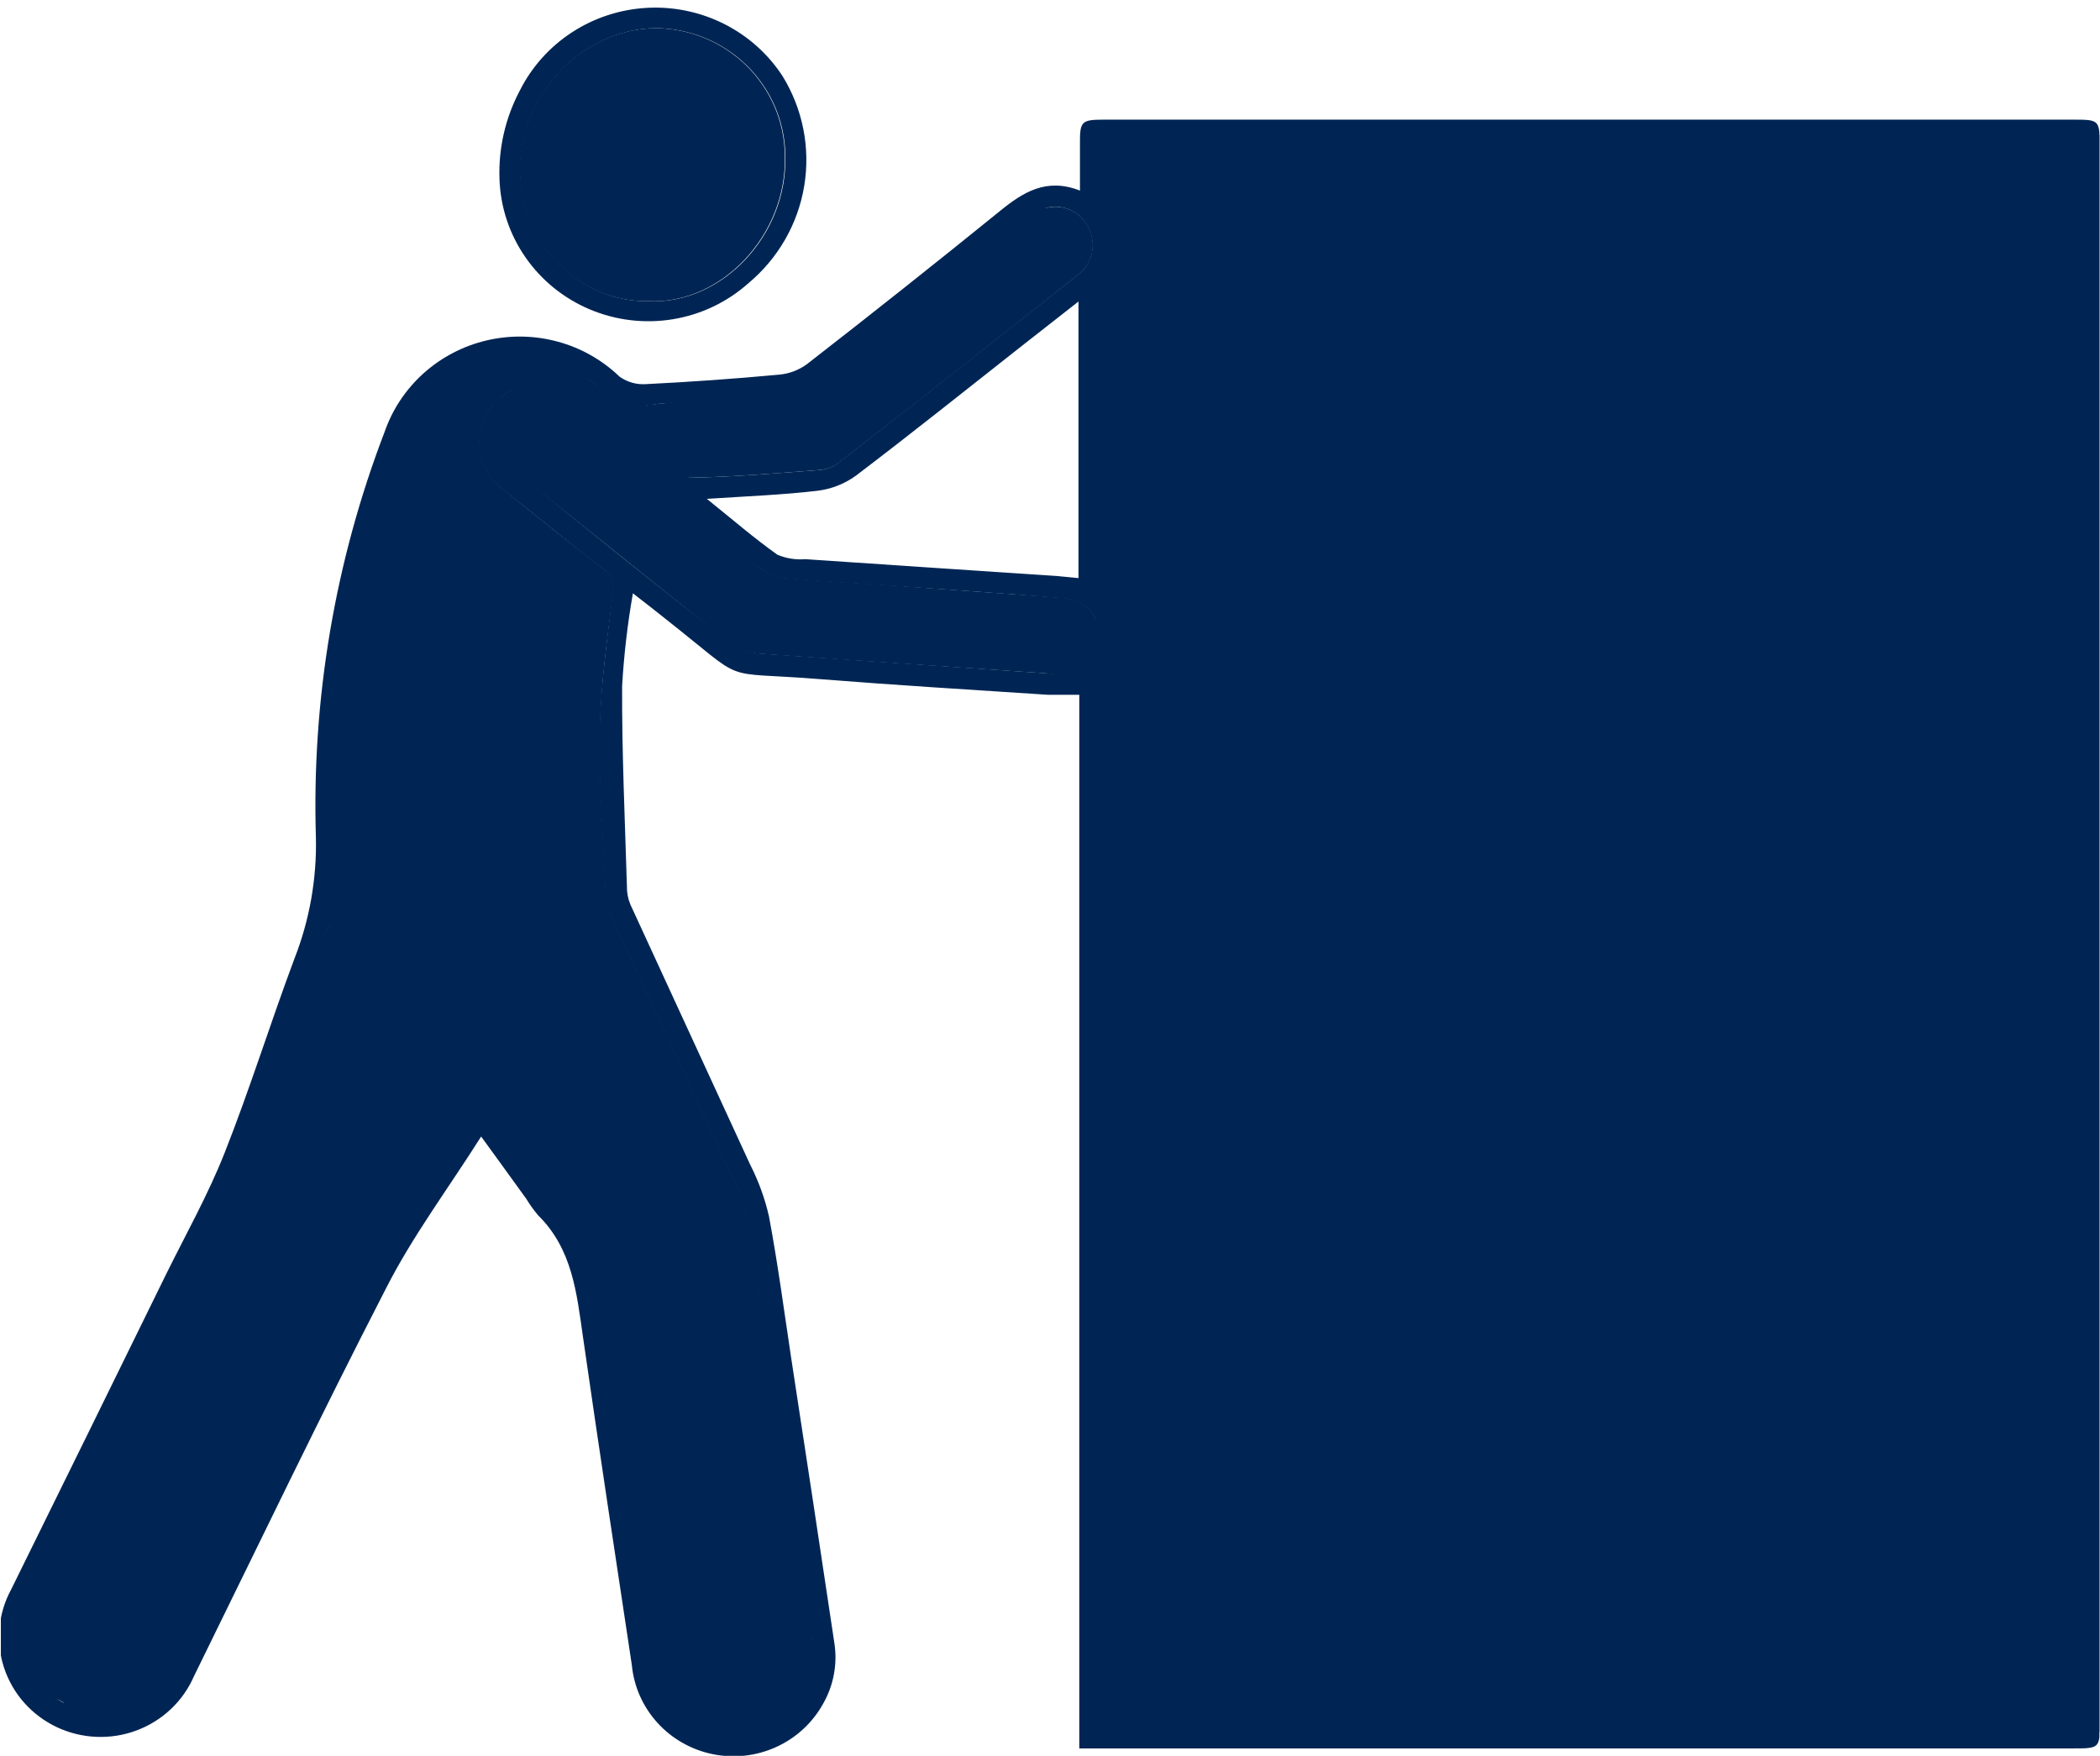 <svg width="214" height="179" viewBox="0 0 214 179" fill="none" xmlns="http://www.w3.org/2000/svg">
<g clip-path="url(#clip0_134_6140)">
<path d="M110.053 19.429C106.658 18.089 104.268 19.576 101.906 21.505C95.406 26.773 88.847 31.978 82.23 37.121C81.39 37.735 80.393 38.106 79.351 38.192C74.825 38.612 70.299 38.934 65.773 39.157C64.831 39.211 63.9 38.941 63.138 38.393C61.381 36.701 59.219 35.474 56.852 34.828C54.485 34.181 51.991 34.136 49.602 34.696C47.212 35.256 45.006 36.404 43.187 38.031C41.368 39.659 39.996 41.714 39.199 44.005C34.139 57.205 31.759 71.257 32.192 85.363C32.288 89.581 31.545 93.776 30.006 97.712C27.549 104.274 25.471 110.984 22.891 117.507C21.207 121.779 18.926 125.824 16.889 129.962C11.648 140.677 6.366 151.391 1.138 162.012C0.477 163.227 0.072 164.561 -0.053 165.933C-0.177 167.306 -0.018 168.69 0.415 170.001C0.848 171.311 1.545 172.522 2.465 173.56C3.385 174.597 4.509 175.44 5.768 176.038C7.027 176.635 8.396 176.975 9.793 177.036C11.189 177.098 12.583 176.88 13.891 176.395C15.2 175.91 16.395 175.169 17.405 174.217C18.415 173.264 19.219 172.119 19.768 170.852C26.245 157.673 32.6 144.414 39.321 131.355C42.037 125.998 45.663 121.176 49.03 115.846C50.7 118.15 52.167 120.159 53.62 122.181C53.982 122.778 54.39 123.347 54.842 123.882C58.318 127.311 58.766 131.784 59.404 136.244C61.007 147.414 62.704 158.57 64.388 169.727C64.597 171.906 65.508 173.963 66.988 175.595C68.467 177.227 70.437 178.35 72.61 178.799C74.782 179.248 77.044 179 79.063 178.09C81.082 177.181 82.753 175.658 83.832 173.745C84.954 171.825 85.371 169.583 85.014 167.396C83.565 157.709 82.099 148.025 80.614 138.347C79.894 133.552 79.256 128.744 78.36 123.976C77.945 122.16 77.306 120.402 76.459 118.739C72.385 109.886 68.312 101.047 64.238 92.194C63.991 91.599 63.871 90.961 63.885 90.319C63.681 83.528 63.369 76.725 63.396 69.934C63.579 66.764 63.947 63.607 64.496 60.479C65.854 61.523 66.791 62.26 67.728 63.01C76.5 69.907 72.901 68.367 83.547 69.224C91.287 69.841 99.027 70.309 106.767 70.818C107.785 70.818 108.817 70.818 109.985 70.818V178.218C120.128 178.218 116.856 178.218 126.999 178.218H211.187C213.984 178.218 213.984 178.218 213.984 175.472V14.687C213.944 12.263 213.876 12.196 211.377 12.196H112.429C110.216 12.196 110.039 12.397 110.053 14.594V19.429ZM112.103 14.446H211.703V175.928H112.212V163.137C112.212 132.306 112.212 101.502 112.212 70.724C112.213 70.002 112.435 69.297 112.85 68.702C113.68 67.637 114.141 66.337 114.166 64.994C114.19 63.651 113.777 62.336 112.986 61.242C112.515 60.556 112.251 59.753 112.225 58.925C112.171 49.291 112.171 39.657 112.225 30.023C112.269 29.188 112.476 28.369 112.836 27.612C113.276 26.749 113.497 25.794 113.481 24.828C113.464 23.862 113.211 22.915 112.741 22.067C112.452 21.624 112.258 21.127 112.171 20.607C112.103 18.571 112.103 16.589 112.103 14.446ZM64.673 45.036C62.636 43.429 60.208 40.683 58.416 39.29C57.794 38.732 57.975 38.661 57.178 38.393C56.382 38.126 54.394 36.814 53.556 36.882C52.717 36.949 52.796 39.367 52.054 39.758C51.313 40.149 50.661 40.687 50.138 41.337C49.616 41.987 49.235 42.737 49.019 43.538C48.802 44.34 48.755 45.177 48.88 45.997C49.006 46.818 49.301 47.604 49.747 48.307C50.193 49.011 50.781 49.616 51.474 50.086C54.896 52.764 58.264 55.55 61.726 58.229C62.044 58.45 62.285 58.764 62.414 59.126C62.542 59.489 62.554 59.882 62.446 60.251C61.903 64.965 61.224 69.626 61.088 74.421C60.979 79.872 61.441 85.336 61.672 90.787C61.67 91.537 61.803 92.281 62.066 92.984C66.221 101.984 70.43 110.957 74.599 119.944C75.276 121.216 75.792 122.566 76.133 123.962C76.771 127.257 77.179 130.659 77.681 133.913C79.351 144.802 80.994 155.691 82.719 166.579C83.547 171.776 80.791 175.954 75.78 176.771C74.663 176.888 73.534 176.786 72.457 176.47C71.38 176.154 70.378 175.631 69.507 174.932C68.636 174.232 67.914 173.369 67.383 172.393C66.851 171.417 66.521 170.347 66.411 169.245C64.496 155.851 62.337 142.378 60.26 128.944C60.094 128.006 59.724 127.115 59.173 126.333C51.135 115.056 43.074 103.783 34.99 92.515C34.553 91.924 34.294 91.223 34.243 90.493C33.948 82.094 34.402 73.687 35.601 65.367C36.75 58.178 38.671 51.129 41.331 44.34C42.235 41.964 43.87 39.926 46.007 38.512C48.144 37.099 50.676 36.38 53.248 36.456C55.82 36.533 58.303 37.402 60.349 38.94C62.396 40.479 63.903 42.611 64.659 45.036H64.673ZM33.442 94.203C33.89 94.778 34.216 95.18 34.528 95.542C38.602 101.18 42.539 106.846 46.667 112.417C47.075 112.851 47.301 113.42 47.301 114.011C47.301 114.602 47.075 115.172 46.667 115.605C43.408 120.534 39.878 125.355 37.162 130.538C32.668 138.949 28.676 147.628 24.466 156.186C22.09 160.994 19.863 165.869 17.283 170.557C16.764 171.474 16.063 172.278 15.223 172.921C14.382 173.565 13.418 174.035 12.389 174.304C11.361 174.573 10.287 174.635 9.234 174.485C8.18 174.336 7.168 173.98 6.257 173.437C4.44 172.426 3.086 170.768 2.472 168.802C1.858 166.836 2.032 164.713 2.957 162.869C7.493 153.628 12.069 144.427 16.536 135.186C21.004 125.944 25.865 116.958 28.757 107.06C30.251 102.841 31.989 98.662 33.537 94.203H33.442ZM106.55 68.622C97.044 67.979 87.281 67.282 77.491 66.613C76.365 66.537 75.283 66.152 74.368 65.501C67.063 59.769 59.821 53.965 52.642 48.09C52.077 47.67 51.648 47.097 51.407 46.441C51.166 45.784 51.123 45.073 51.284 44.394C51.99 41.072 55.564 41.816 58.416 44.107C64.834 49.366 71.086 52.885 77.586 58.028C78.207 58.522 78.954 58.837 79.745 58.938C83.14 59.246 86.534 59.421 89.97 59.648C96.08 60.063 102.191 60.465 108.301 60.988C109.01 61.009 109.699 61.221 110.295 61.601C110.891 61.98 111.37 62.513 111.682 63.141C111.993 63.769 112.125 64.469 112.063 65.166C112.001 65.863 111.747 66.53 111.329 67.095C110.243 68.622 108.614 68.823 106.55 68.622ZM109.903 30.732V58.925L107.677 58.711C99.135 58.135 90.594 57.586 82.053 56.996C81.084 57.076 80.109 56.92 79.216 56.541C76.826 54.84 74.612 52.925 72.032 50.849C76.106 50.581 79.664 50.447 83.248 50.032C84.683 49.865 86.049 49.334 87.213 48.492C92.916 44.166 98.511 39.679 104.146 35.246L109.903 30.732ZM65.868 41.326C70.567 41.698 66.308 41.23 66.533 41.206C70.742 40.898 74.965 40.643 79.161 40.268C80.332 40.215 81.477 39.909 82.515 39.371C84.013 38.412 85.443 37.351 86.793 36.197C92.631 31.603 98.457 26.969 104.323 22.402C105.076 21.802 105.951 21.368 106.889 21.13C107.722 20.984 108.58 21.124 109.321 21.526C110.062 21.928 110.641 22.568 110.963 23.339C111.351 24.146 111.442 25.062 111.219 25.927C110.996 26.793 110.473 27.555 109.741 28.081C101.675 34.474 93.582 40.831 85.462 47.152C84.922 47.573 84.272 47.833 83.588 47.903C79.161 48.237 74.721 48.612 70.294 48.693C69.727 48.611 70.766 46.764 70.294 46.441C69.823 46.117 70.842 44.603 70.567 44.107C69.844 42.321 66.284 43.204 65.868 41.326Z" fill="#002554"/>
<path d="M50.901 18.257C50.995 21.11 51.914 23.877 53.549 26.231C55.184 28.586 57.467 30.431 60.13 31.548C62.792 32.666 65.723 33.009 68.577 32.539C71.431 32.068 74.089 30.803 76.239 28.892C79.287 26.357 81.315 22.83 81.955 18.948C82.596 15.067 81.805 11.087 79.728 7.73C78.25 5.473 76.191 3.642 73.762 2.425C71.333 1.208 68.62 0.647 65.9 0.801C63.179 0.955 60.549 1.817 58.277 3.301C56.005 4.784 54.172 6.834 52.965 9.244C51.496 12.021 50.785 15.127 50.901 18.257ZM66.177 30.7C59.062 30.847 53.114 24.82 53.019 17.387C52.91 9.699 59.306 2.976 66.788 2.869C70.271 2.882 73.61 4.244 76.086 6.661C78.562 9.078 79.977 12.357 80.027 15.793C80.299 24.043 73.496 31.035 66.177 30.7Z" fill="#002554"/>
<path d="M111.872 12.807C111.872 14.916 111.872 19.275 111.872 21.213C111.961 21.725 112.16 22.214 112.457 22.65C112.953 23.477 113.229 24.405 113.263 25.356C113.297 26.307 112.308 26.399 111.872 27.256C111.503 28.001 112.07 29.659 112.025 30.48C112.025 39.972 112.025 49.455 112.025 58.929C112.051 59.744 112.322 60.535 112.804 61.209C113.615 62.286 114.039 63.581 114.014 64.903C113.989 66.224 113.516 67.504 112.665 68.552C112.24 69.138 112.012 69.832 112.011 70.543C112.011 100.88 112.011 131.223 112.011 161.569L111.872 176.567H213.938V13.765L111.872 12.807Z" fill="#002554"/>
<path d="M64.647 46.002C63.89 43.576 70.541 46.52 60.406 38.945C58.359 37.406 56.102 34.556 53.53 34.479C50.958 34.402 46.36 36.402 44.223 37.816C42.087 39.23 40.267 42.664 39.363 45.041C36.703 51.83 35.238 58.596 34.089 65.785C32.89 74.105 33.794 83.878 34.089 92.276C34.14 93.006 33.652 94.093 34.089 94.684C42.137 105.97 50.316 114.732 58.391 125.991C58.941 126.774 58.144 131.385 59.23 131.385C61.321 144.778 63.767 155.893 65.681 169.339C65.792 170.442 67.579 173.18 68.111 174.156C68.642 175.132 69.67 175.865 70.541 176.564C71.519 178.404 71.894 177.234 72.971 177.55C74.048 177.866 73.538 177.667 74.655 177.55C81.688 177.55 85.122 166.931 82.692 166.931C85.122 166.931 79.408 144.807 77.738 133.918C77.236 130.597 76.828 127.221 76.19 123.967C75.849 122.57 75.333 121.221 74.656 119.949C70.487 110.962 66.278 101.989 62.122 92.989C61.86 92.285 61.727 91.541 61.729 90.792C61.498 85.341 61.036 79.877 61.145 74.426C61.226 69.698 61.905 64.97 62.503 60.256C62.611 59.887 62.599 59.493 62.47 59.131C62.341 58.769 62.101 58.455 61.783 58.233C58.347 55.555 54.993 52.876 51.531 50.09C50.838 49.62 50.25 49.015 49.803 48.312C49.357 47.609 49.062 46.822 48.937 46.002C48.812 45.182 48.859 44.345 49.075 43.543C49.292 42.741 49.673 41.992 50.195 41.342C50.717 40.691 51.37 40.154 52.111 39.763C52.853 39.371 53.668 39.135 54.507 39.067C55.345 38.999 56.188 39.102 56.984 39.37C57.781 39.637 58.513 40.063 59.135 40.621C60.914 42.014 62.61 44.395 64.647 46.002Z" fill="#002554"/>
<path d="M33.505 94.206C31.916 98.666 27.058 106.304 26.792 109.132C23.872 119.003 19.108 126.408 14.641 135.623C10.174 144.837 6.971 152.872 2.49 162.113C1.565 163.957 0.49 169.338 2.49 169.338C2.31 172.199 4.639 172.51 6.456 173.52C7.351 176.563 8.379 174.42 9.432 174.569C9.781 176.563 11.559 174.657 12.588 174.388C13.617 174.119 14.581 173.649 15.421 173.005C16.262 172.361 16.963 171.557 17.482 170.641C20.062 165.953 22.289 161.078 24.665 156.27C28.874 147.712 32.812 139.033 37.361 130.622C40.077 125.439 43.594 120.617 46.866 115.689C47.274 115.255 47.5 114.686 47.5 114.095C47.5 113.504 47.274 112.935 46.866 112.501C42.792 106.93 38.719 101.264 34.727 95.626C34.279 95.184 33.953 94.782 33.505 94.206Z" fill="#002554"/>
<path d="M106.555 68.629C108.619 68.83 110.797 69.777 111.883 68.196C112.301 67.631 114.313 63.38 111.884 63.38C111.946 62.683 114.314 65.788 111.687 63.095C111.375 62.466 110.896 61.934 110.3 61.554C109.704 61.175 109.015 60.963 108.306 60.941C102.196 60.472 96.085 60.071 89.975 59.602C86.567 59.374 83.186 59.2 79.75 58.892C78.959 58.791 78.212 58.476 77.591 57.981C71.073 52.838 64.583 47.66 58.119 42.445C55.268 40.155 51.9 41.106 51.194 44.414C51.033 45.094 51.076 45.805 51.317 46.461C51.558 47.117 51.987 47.69 52.552 48.111C59.794 53.923 67.036 59.727 74.278 65.522C75.193 66.173 76.275 66.558 77.401 66.633C87.286 67.343 97.077 67.986 106.555 68.629Z" fill="#002554"/>
<path d="M65.828 41.329C66.249 43.207 66.826 45.048 67.553 46.834C67.829 47.33 68.217 47.757 68.689 48.08C69.16 48.403 69.701 48.613 70.269 48.695C74.695 48.615 79.135 48.24 83.562 47.905C84.265 47.845 84.935 47.585 85.49 47.155C93.638 40.833 101.73 34.476 109.769 28.083C110.501 27.557 111.024 26.796 111.247 25.93C111.471 25.064 111.38 24.149 110.991 23.342C110.67 22.57 110.09 21.931 109.349 21.529C108.608 21.127 107.75 20.987 106.918 21.132C105.98 21.371 105.303 20.929 104.549 21.529C98.683 26.096 93.115 27.936 87.538 34.476C86.188 35.63 87.672 34.395 85.108 36.884C84.07 37.422 81.419 39.239 80.248 39.293C76.052 39.668 70.771 40.9 66.562 41.208C66.314 41.229 66.069 41.269 65.828 41.329Z" fill="#002554"/>
<path d="M66.126 30.699C73.445 31.034 80.248 24.003 79.977 15.793C79.927 12.357 78.512 9.078 76.036 6.661C73.56 4.244 70.221 2.882 66.737 2.868C59.255 2.975 52.86 9.699 52.968 17.386C53.063 24.873 59.011 30.846 66.126 30.699Z" fill="#002554"/>
</g>
<defs>
<clipPath id="clip0_134_6140">
<rect width="213.851" height="178.209" fill="white" transform="matrix(-1 0 0 1 213.938 0.765)"/>
</clipPath>
</defs>
</svg>
